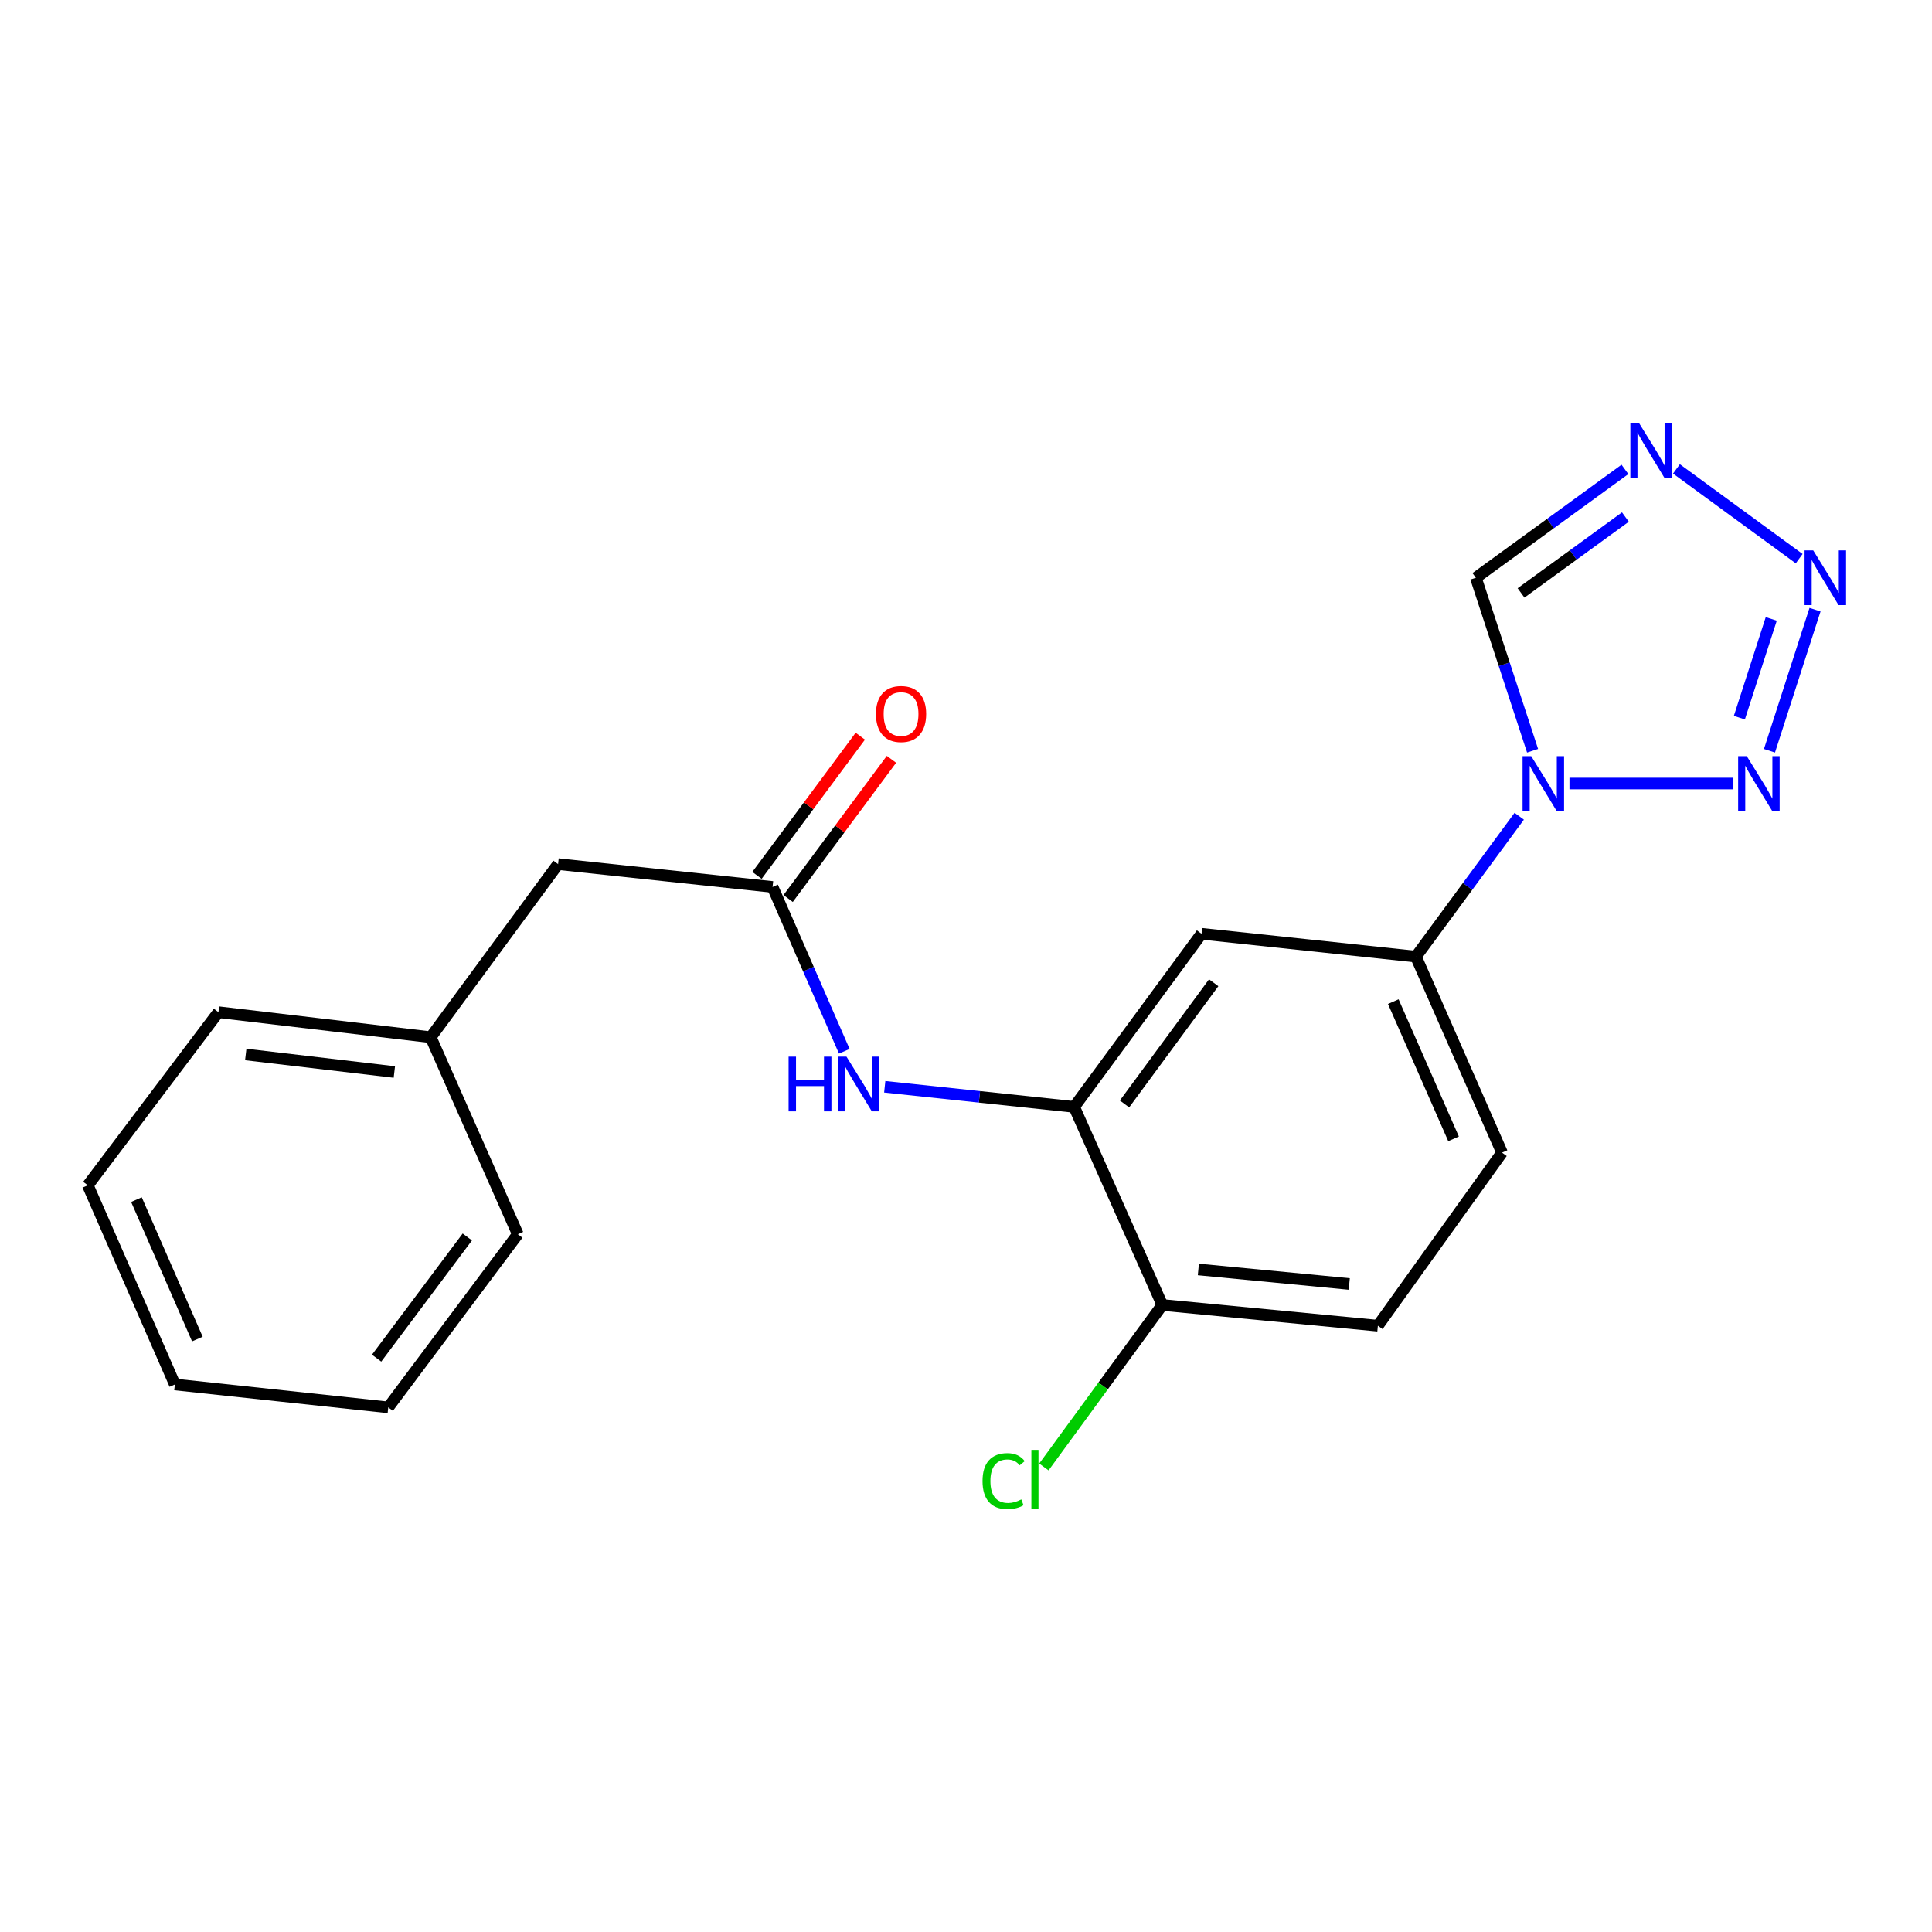 <?xml version='1.0' encoding='iso-8859-1'?>
<svg version='1.1' baseProfile='full'
              xmlns='http://www.w3.org/2000/svg'
                      xmlns:rdkit='http://www.rdkit.org/xml'
                      xmlns:xlink='http://www.w3.org/1999/xlink'
                  xml:space='preserve'
width='1000px' height='1000px' viewBox='0 0 1000 1000'>
<!-- END OF HEADER -->
<rect style='opacity:1.0;fill:#FFFFFF;stroke:none' width='1000' height='1000' x='0' y='0'> </rect>
<path class='bond-0' d='M 812.349,405.55 L 897.207,405.55' style='fill:none;fill-rule:evenodd;stroke:#0000FF;stroke-width:6px;stroke-linecap:butt;stroke-linejoin:miter;stroke-opacity:1' />
<path class='bond-3' d='M 793.258,388.588 L 778.579,343.818' style='fill:none;fill-rule:evenodd;stroke:#0000FF;stroke-width:6px;stroke-linecap:butt;stroke-linejoin:miter;stroke-opacity:1' />
<path class='bond-3' d='M 778.579,343.818 L 763.899,299.048' style='fill:none;fill-rule:evenodd;stroke:#000000;stroke-width:6px;stroke-linecap:butt;stroke-linejoin:miter;stroke-opacity:1' />
<path class='bond-5' d='M 786.35,422.491 L 759.612,458.817' style='fill:none;fill-rule:evenodd;stroke:#0000FF;stroke-width:6px;stroke-linecap:butt;stroke-linejoin:miter;stroke-opacity:1' />
<path class='bond-5' d='M 759.612,458.817 L 732.874,495.143' style='fill:none;fill-rule:evenodd;stroke:#000000;stroke-width:6px;stroke-linecap:butt;stroke-linejoin:miter;stroke-opacity:1' />
<path class='bond-1' d='M 915.873,388.592 L 939.452,315.561' style='fill:none;fill-rule:evenodd;stroke:#0000FF;stroke-width:6px;stroke-linecap:butt;stroke-linejoin:miter;stroke-opacity:1' />
<path class='bond-1' d='M 900.294,371.465 L 916.798,320.343' style='fill:none;fill-rule:evenodd;stroke:#0000FF;stroke-width:6px;stroke-linecap:butt;stroke-linejoin:miter;stroke-opacity:1' />
<path class='bond-21' d='M 931.25,289.153 L 867.723,242.703' style='fill:none;fill-rule:evenodd;stroke:#0000FF;stroke-width:6px;stroke-linecap:butt;stroke-linejoin:miter;stroke-opacity:1' />
<path class='bond-2' d='M 841.066,242.959 L 802.482,271.004' style='fill:none;fill-rule:evenodd;stroke:#0000FF;stroke-width:6px;stroke-linecap:butt;stroke-linejoin:miter;stroke-opacity:1' />
<path class='bond-2' d='M 802.482,271.004 L 763.899,299.048' style='fill:none;fill-rule:evenodd;stroke:#000000;stroke-width:6px;stroke-linecap:butt;stroke-linejoin:miter;stroke-opacity:1' />
<path class='bond-2' d='M 841.302,267.621 L 814.294,287.253' style='fill:none;fill-rule:evenodd;stroke:#0000FF;stroke-width:6px;stroke-linecap:butt;stroke-linejoin:miter;stroke-opacity:1' />
<path class='bond-2' d='M 814.294,287.253 L 787.285,306.884' style='fill:none;fill-rule:evenodd;stroke:#000000;stroke-width:6px;stroke-linecap:butt;stroke-linejoin:miter;stroke-opacity:1' />
<path class='bond-4' d='M 555.975,572.929 L 621.909,483.325' style='fill:none;fill-rule:evenodd;stroke:#000000;stroke-width:6px;stroke-linecap:butt;stroke-linejoin:miter;stroke-opacity:1' />
<path class='bond-4' d='M 582.045,571.394 L 628.199,508.671' style='fill:none;fill-rule:evenodd;stroke:#000000;stroke-width:6px;stroke-linecap:butt;stroke-linejoin:miter;stroke-opacity:1' />
<path class='bond-7' d='M 555.975,572.929 L 506.958,567.723' style='fill:none;fill-rule:evenodd;stroke:#000000;stroke-width:6px;stroke-linecap:butt;stroke-linejoin:miter;stroke-opacity:1' />
<path class='bond-7' d='M 506.958,567.723 L 457.941,562.516' style='fill:none;fill-rule:evenodd;stroke:#0000FF;stroke-width:6px;stroke-linecap:butt;stroke-linejoin:miter;stroke-opacity:1' />
<path class='bond-22' d='M 555.975,572.929 L 601.609,675.457' style='fill:none;fill-rule:evenodd;stroke:#000000;stroke-width:6px;stroke-linecap:butt;stroke-linejoin:miter;stroke-opacity:1' />
<path class='bond-6' d='M 732.874,495.143 L 621.909,483.325' style='fill:none;fill-rule:evenodd;stroke:#000000;stroke-width:6px;stroke-linecap:butt;stroke-linejoin:miter;stroke-opacity:1' />
<path class='bond-11' d='M 732.874,495.143 L 777.437,596.6' style='fill:none;fill-rule:evenodd;stroke:#000000;stroke-width:6px;stroke-linecap:butt;stroke-linejoin:miter;stroke-opacity:1' />
<path class='bond-11' d='M 721.166,518.44 L 752.36,589.46' style='fill:none;fill-rule:evenodd;stroke:#000000;stroke-width:6px;stroke-linecap:butt;stroke-linejoin:miter;stroke-opacity:1' />
<path class='bond-8' d='M 437.001,544.135 L 418.44,501.61' style='fill:none;fill-rule:evenodd;stroke:#0000FF;stroke-width:6px;stroke-linecap:butt;stroke-linejoin:miter;stroke-opacity:1' />
<path class='bond-8' d='M 418.44,501.61 L 399.878,459.085' style='fill:none;fill-rule:evenodd;stroke:#000000;stroke-width:6px;stroke-linecap:butt;stroke-linejoin:miter;stroke-opacity:1' />
<path class='bond-10' d='M 407.943,465.071 L 434.682,429.049' style='fill:none;fill-rule:evenodd;stroke:#000000;stroke-width:6px;stroke-linecap:butt;stroke-linejoin:miter;stroke-opacity:1' />
<path class='bond-10' d='M 434.682,429.049 L 461.42,393.027' style='fill:none;fill-rule:evenodd;stroke:#FF0000;stroke-width:6px;stroke-linecap:butt;stroke-linejoin:miter;stroke-opacity:1' />
<path class='bond-10' d='M 391.813,453.098 L 418.551,417.076' style='fill:none;fill-rule:evenodd;stroke:#000000;stroke-width:6px;stroke-linecap:butt;stroke-linejoin:miter;stroke-opacity:1' />
<path class='bond-10' d='M 418.551,417.076 L 445.29,381.054' style='fill:none;fill-rule:evenodd;stroke:#FF0000;stroke-width:6px;stroke-linecap:butt;stroke-linejoin:miter;stroke-opacity:1' />
<path class='bond-13' d='M 399.878,459.085 L 288.868,447.266' style='fill:none;fill-rule:evenodd;stroke:#000000;stroke-width:6px;stroke-linecap:butt;stroke-linejoin:miter;stroke-opacity:1' />
<path class='bond-9' d='M 601.609,675.457 L 713.188,686.193' style='fill:none;fill-rule:evenodd;stroke:#000000;stroke-width:6px;stroke-linecap:butt;stroke-linejoin:miter;stroke-opacity:1' />
<path class='bond-9' d='M 620.27,657.072 L 698.375,664.587' style='fill:none;fill-rule:evenodd;stroke:#000000;stroke-width:6px;stroke-linecap:butt;stroke-linejoin:miter;stroke-opacity:1' />
<path class='bond-14' d='M 601.609,675.457 L 570.958,717.376' style='fill:none;fill-rule:evenodd;stroke:#000000;stroke-width:6px;stroke-linecap:butt;stroke-linejoin:miter;stroke-opacity:1' />
<path class='bond-14' d='M 570.958,717.376 L 540.307,759.295' style='fill:none;fill-rule:evenodd;stroke:#00CC00;stroke-width:6px;stroke-linecap:butt;stroke-linejoin:miter;stroke-opacity:1' />
<path class='bond-12' d='M 777.437,596.6 L 713.188,686.193' style='fill:none;fill-rule:evenodd;stroke:#000000;stroke-width:6px;stroke-linecap:butt;stroke-linejoin:miter;stroke-opacity:1' />
<path class='bond-15' d='M 288.868,447.266 L 222.945,536.86' style='fill:none;fill-rule:evenodd;stroke:#000000;stroke-width:6px;stroke-linecap:butt;stroke-linejoin:miter;stroke-opacity:1' />
<path class='bond-16' d='M 222.945,536.86 L 113.074,523.903' style='fill:none;fill-rule:evenodd;stroke:#000000;stroke-width:6px;stroke-linecap:butt;stroke-linejoin:miter;stroke-opacity:1' />
<path class='bond-16' d='M 204.112,554.866 L 127.202,545.796' style='fill:none;fill-rule:evenodd;stroke:#000000;stroke-width:6px;stroke-linecap:butt;stroke-linejoin:miter;stroke-opacity:1' />
<path class='bond-17' d='M 222.945,536.86 L 268.021,638.852' style='fill:none;fill-rule:evenodd;stroke:#000000;stroke-width:6px;stroke-linecap:butt;stroke-linejoin:miter;stroke-opacity:1' />
<path class='bond-19' d='M 113.074,523.903 L 45.455,613.508' style='fill:none;fill-rule:evenodd;stroke:#000000;stroke-width:6px;stroke-linecap:butt;stroke-linejoin:miter;stroke-opacity:1' />
<path class='bond-18' d='M 268.021,638.852 L 200.96,728.457' style='fill:none;fill-rule:evenodd;stroke:#000000;stroke-width:6px;stroke-linecap:butt;stroke-linejoin:miter;stroke-opacity:1' />
<path class='bond-18' d='M 241.879,640.256 L 194.936,702.98' style='fill:none;fill-rule:evenodd;stroke:#000000;stroke-width:6px;stroke-linecap:butt;stroke-linejoin:miter;stroke-opacity:1' />
<path class='bond-20' d='M 200.96,728.457 L 90.508,716.605' style='fill:none;fill-rule:evenodd;stroke:#000000;stroke-width:6px;stroke-linecap:butt;stroke-linejoin:miter;stroke-opacity:1' />
<path class='bond-23' d='M 45.455,613.508 L 90.508,716.605' style='fill:none;fill-rule:evenodd;stroke:#000000;stroke-width:6px;stroke-linecap:butt;stroke-linejoin:miter;stroke-opacity:1' />
<path class='bond-23' d='M 70.62,620.928 L 102.157,693.096' style='fill:none;fill-rule:evenodd;stroke:#000000;stroke-width:6px;stroke-linecap:butt;stroke-linejoin:miter;stroke-opacity:1' />
<path  class='atom-0' d='M 792.56 391.39
L 801.84 406.39
Q 802.76 407.87, 804.24 410.55
Q 805.72 413.23, 805.8 413.39
L 805.8 391.39
L 809.56 391.39
L 809.56 419.71
L 805.68 419.71
L 795.72 403.31
Q 794.56 401.39, 793.32 399.19
Q 792.12 396.99, 791.76 396.31
L 791.76 419.71
L 788.08 419.71
L 788.08 391.39
L 792.56 391.39
' fill='#0000FF'/>
<path  class='atom-1' d='M 904.139 391.39
L 913.419 406.39
Q 914.339 407.87, 915.819 410.55
Q 917.299 413.23, 917.379 413.39
L 917.379 391.39
L 921.139 391.39
L 921.139 419.71
L 917.259 419.71
L 907.299 403.31
Q 906.139 401.39, 904.899 399.19
Q 903.699 396.99, 903.339 396.31
L 903.339 419.71
L 899.659 419.71
L 899.659 391.39
L 904.139 391.39
' fill='#0000FF'/>
<path  class='atom-2' d='M 938.523 284.888
L 947.803 299.888
Q 948.723 301.368, 950.203 304.048
Q 951.683 306.728, 951.763 306.888
L 951.763 284.888
L 955.523 284.888
L 955.523 313.208
L 951.643 313.208
L 941.683 296.808
Q 940.523 294.888, 939.283 292.688
Q 938.083 290.488, 937.723 289.808
L 937.723 313.208
L 934.043 313.208
L 934.043 284.888
L 938.523 284.888
' fill='#0000FF'/>
<path  class='atom-3' d='M 848.349 218.954
L 857.629 233.954
Q 858.549 235.434, 860.029 238.114
Q 861.509 240.794, 861.589 240.954
L 861.589 218.954
L 865.349 218.954
L 865.349 247.274
L 861.469 247.274
L 851.509 230.874
Q 850.349 228.954, 849.109 226.754
Q 847.909 224.554, 847.549 223.874
L 847.549 247.274
L 843.869 247.274
L 843.869 218.954
L 848.349 218.954
' fill='#0000FF'/>
<path  class='atom-8' d='M 408.176 546.917
L 412.016 546.917
L 412.016 558.957
L 426.496 558.957
L 426.496 546.917
L 430.336 546.917
L 430.336 575.237
L 426.496 575.237
L 426.496 562.157
L 412.016 562.157
L 412.016 575.237
L 408.176 575.237
L 408.176 546.917
' fill='#0000FF'/>
<path  class='atom-8' d='M 438.136 546.917
L 447.416 561.917
Q 448.336 563.397, 449.816 566.077
Q 451.296 568.757, 451.376 568.917
L 451.376 546.917
L 455.136 546.917
L 455.136 575.237
L 451.256 575.237
L 441.296 558.837
Q 440.136 556.917, 438.896 554.717
Q 437.696 552.517, 437.336 551.837
L 437.336 575.237
L 433.656 575.237
L 433.656 546.917
L 438.136 546.917
' fill='#0000FF'/>
<path  class='atom-11' d='M 453.381 369.571
Q 453.381 362.771, 456.741 358.971
Q 460.101 355.171, 466.381 355.171
Q 472.661 355.171, 476.021 358.971
Q 479.381 362.771, 479.381 369.571
Q 479.381 376.451, 475.981 380.371
Q 472.581 384.251, 466.381 384.251
Q 460.141 384.251, 456.741 380.371
Q 453.381 376.491, 453.381 369.571
M 466.381 381.051
Q 470.701 381.051, 473.021 378.171
Q 475.381 375.251, 475.381 369.571
Q 475.381 364.011, 473.021 361.211
Q 470.701 358.371, 466.381 358.371
Q 462.061 358.371, 459.701 361.171
Q 457.381 363.971, 457.381 369.571
Q 457.381 375.291, 459.701 378.171
Q 462.061 381.051, 466.381 381.051
' fill='#FF0000'/>
<path  class='atom-15' d='M 508.555 766.611
Q 508.555 759.571, 511.835 755.891
Q 515.155 752.171, 521.435 752.171
Q 527.275 752.171, 530.395 756.291
L 527.755 758.451
Q 525.475 755.451, 521.435 755.451
Q 517.155 755.451, 514.875 758.331
Q 512.635 761.171, 512.635 766.611
Q 512.635 772.211, 514.955 775.091
Q 517.315 777.971, 521.875 777.971
Q 524.995 777.971, 528.635 776.091
L 529.755 779.091
Q 528.275 780.051, 526.035 780.611
Q 523.795 781.171, 521.315 781.171
Q 515.155 781.171, 511.835 777.411
Q 508.555 773.651, 508.555 766.611
' fill='#00CC00'/>
<path  class='atom-15' d='M 533.835 750.451
L 537.515 750.451
L 537.515 780.811
L 533.835 780.811
L 533.835 750.451
' fill='#00CC00'/>
</svg>
